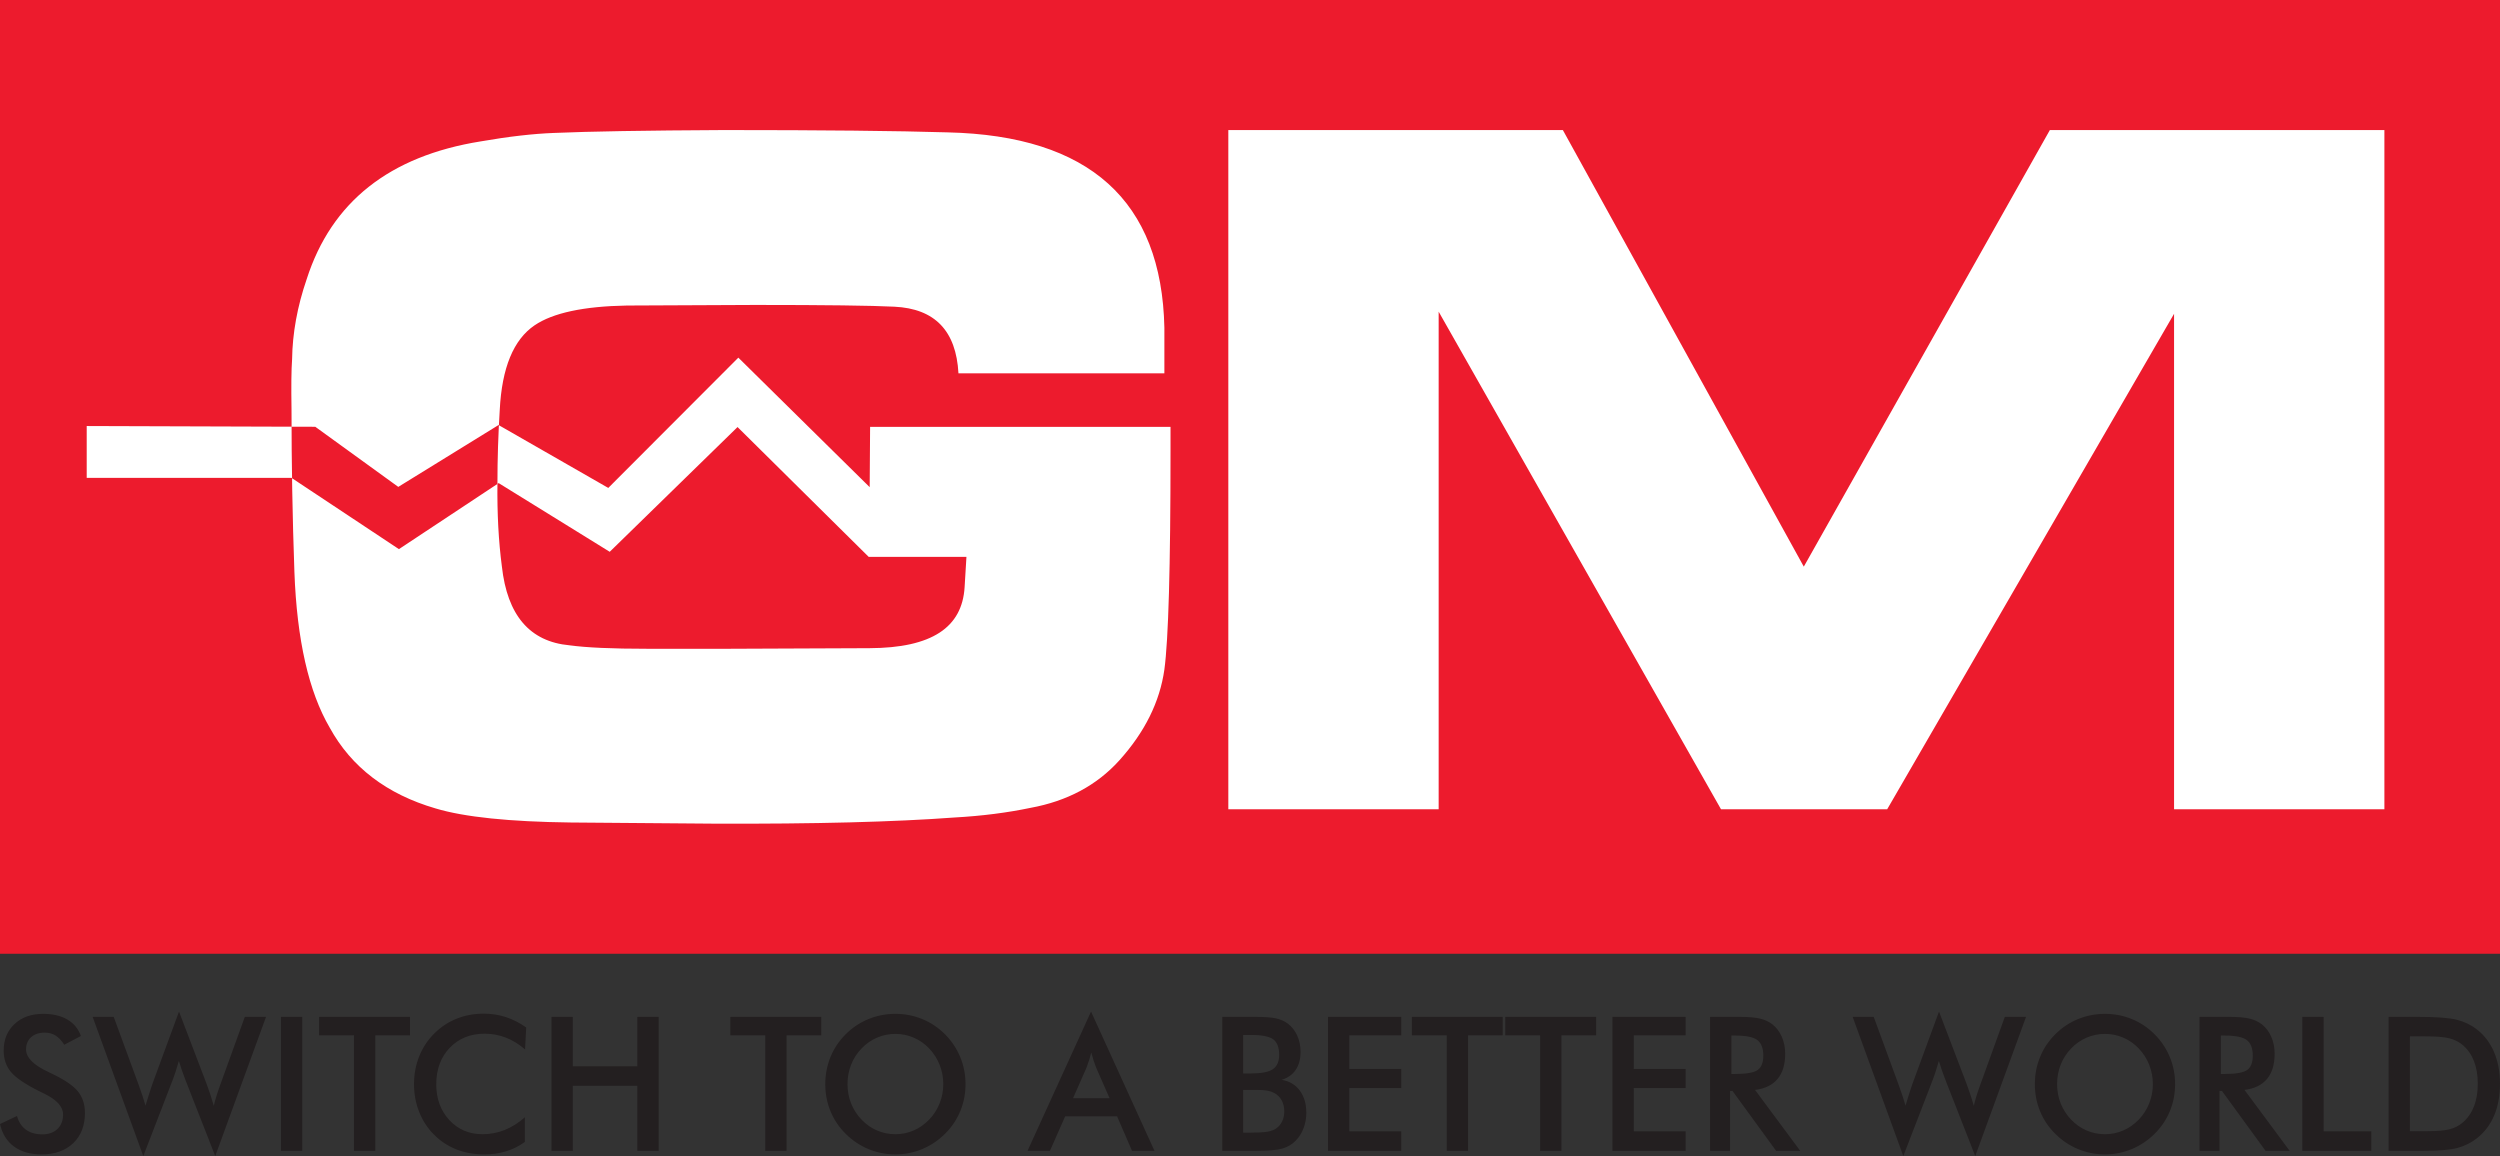 <svg width="173" height="80" viewBox="0 0 173 80" fill="none" xmlns="http://www.w3.org/2000/svg">
<rect x="0" y="0" width="173" height="80" fill="#333333" stroke="none"/>
<path d="M173 0H0V66H173V0Z" fill="#ED1B2D"/>
<path fill-rule="evenodd" clip-rule="evenodd" d="M66.325 25.835C66.166 22.889 64.69 21.356 61.885 21.223C60.304 21.143 57.087 21.102 52.262 21.102L43.382 21.143C40.391 21.196 38.264 21.649 36.988 22.516C35.539 23.502 34.729 25.448 34.583 28.367C34.476 30.087 34.423 31.766 34.423 33.406C34.397 35.551 34.503 37.471 34.729 39.19C35.101 42.576 36.656 44.401 39.407 44.655C40.577 44.815 42.372 44.895 44.778 44.895H50.467L60.171 44.854C64.478 44.837 66.581 43.424 66.751 40.63L66.878 38.533H60.111L51.038 29.552L42.193 38.185L34.508 33.431L27.605 38L20.17 33.067H6V29.481L21.817 29.533L27.561 33.693L34.5 29.412L42.093 33.765L51.093 24.749L60.182 33.711L60.211 29.54H81V31.219C81 39.243 80.854 44.282 80.575 46.334C80.256 48.574 79.219 50.666 77.451 52.626C75.896 54.345 73.849 55.438 71.31 55.904C69.715 56.237 67.974 56.464 66.046 56.571C61.925 56.877 56.383 57.024 49.417 56.997L39.487 56.917C35.261 56.864 32.136 56.544 30.143 55.944C26.767 54.958 24.32 53.092 22.819 50.359C21.369 47.88 20.545 44.295 20.373 39.577C20.239 35.831 20.173 32.086 20.173 28.327C20.147 26.741 20.16 25.581 20.213 24.861C20.239 23.062 20.572 21.209 21.223 19.317C22.938 13.972 26.952 10.8 33.253 9.786C35.234 9.44 36.922 9.254 38.318 9.2C40.763 9.094 44.685 9.027 50.082 9C56.914 9 62.072 9.053 65.581 9.16C75.391 9.387 80.389 13.892 80.575 22.675V25.835H66.325Z" fill="white"/>
<path fill-rule="evenodd" clip-rule="evenodd" d="M85 9H108.15L124.823 39.211L141.85 9H165V56H150.445V21.715L130.594 56H119.093L99.555 21.568V56H85V9Z" fill="white"/>
<path d="M0 77.782L1.177 77.227C1.289 77.64 1.494 77.955 1.79 78.171C2.088 78.389 2.47 78.498 2.932 78.498C3.37 78.498 3.718 78.372 3.977 78.124C4.235 77.875 4.365 77.543 4.365 77.125C4.365 76.58 3.922 76.094 3.037 75.667C2.912 75.605 2.819 75.558 2.751 75.53C1.753 75.031 1.086 74.581 0.754 74.177C0.422 73.774 0.254 73.28 0.254 72.698C0.254 71.941 0.506 71.33 1.007 70.861C1.509 70.392 2.167 70.158 2.982 70.158C3.651 70.158 4.212 70.29 4.663 70.553C5.113 70.817 5.424 71.198 5.599 71.691L4.445 72.297C4.263 72.006 4.064 71.794 3.845 71.66C3.63 71.524 3.38 71.457 3.098 71.457C2.703 71.457 2.387 71.563 2.154 71.772C1.92 71.984 1.803 72.267 1.803 72.622C1.803 73.18 2.315 73.698 3.342 74.178C3.42 74.217 3.481 74.248 3.526 74.267C4.424 74.691 5.039 75.104 5.376 75.505C5.71 75.91 5.878 76.413 5.878 77.016C5.878 77.894 5.607 78.592 5.065 79.109C4.523 79.626 3.792 79.885 2.87 79.885C2.098 79.885 1.465 79.704 0.969 79.34C0.476 78.977 0.152 78.458 0 77.782L0 77.782ZM6.411 70.367H7.869L9.586 75.047C9.698 75.356 9.792 75.627 9.869 75.859C9.946 76.089 10.011 76.308 10.07 76.511C10.215 76.02 10.364 75.543 10.524 75.073C10.542 75.013 10.557 74.974 10.566 74.953L12.388 70L14.313 75.047C14.403 75.292 14.488 75.538 14.569 75.783C14.649 76.027 14.725 76.273 14.795 76.524C14.837 76.334 14.893 76.124 14.962 75.897C15.031 75.667 15.123 75.398 15.235 75.086L16.941 70.367H18.41L14.895 80L12.824 74.713C12.733 74.475 12.649 74.248 12.575 74.031C12.501 73.813 12.435 73.608 12.378 73.413C12.306 73.662 12.236 73.895 12.166 74.113C12.096 74.33 12.024 74.54 11.948 74.736L9.916 80L6.411 70.367ZM19.441 70.367H20.916V79.639H19.441V70.367ZM25.97 71.647V79.639H24.496V71.647H22.082V70.367H28.37V71.647H25.97ZM36.334 72.622C35.917 72.258 35.475 71.986 35.011 71.805C34.545 71.623 34.056 71.532 33.544 71.532C32.551 71.532 31.745 71.857 31.122 72.507C30.5 73.159 30.189 74.001 30.189 75.034C30.189 76.035 30.492 76.862 31.097 77.512C31.703 78.162 32.466 78.487 33.389 78.487C33.925 78.487 34.437 78.389 34.924 78.195C35.409 78.001 35.874 77.709 36.321 77.315V79.019C35.926 79.31 35.491 79.527 35.026 79.669C34.558 79.814 34.052 79.886 33.506 79.886C32.811 79.886 32.17 79.769 31.579 79.538C30.991 79.305 30.472 78.962 30.026 78.51C29.584 78.068 29.245 77.544 29.006 76.944C28.768 76.343 28.65 75.701 28.65 75.022C28.65 74.34 28.768 73.703 29.006 73.107C29.245 72.507 29.587 71.984 30.038 71.533C30.49 71.077 31.006 70.731 31.59 70.498C32.172 70.261 32.803 70.145 33.481 70.145C34.014 70.145 34.522 70.225 35.006 70.382C35.489 70.54 35.959 70.78 36.414 71.1L36.334 72.622ZM38.163 79.639V70.367H39.638V73.787H44.104V70.367H45.58V79.639H44.104V75.136H39.638V79.639H38.163ZM54.429 71.647V79.639H52.954V71.647H50.541V70.367H56.829V71.647H54.429ZM65.275 75.022C65.275 74.555 65.191 74.11 65.023 73.686C64.856 73.265 64.616 72.888 64.302 72.559C63.996 72.233 63.641 71.984 63.239 71.81C62.835 71.634 62.412 71.546 61.965 71.546C61.519 71.546 61.093 71.632 60.69 71.805C60.288 71.978 59.928 72.228 59.615 72.559C59.302 72.884 59.061 73.258 58.895 73.68C58.73 74.103 58.648 74.55 58.648 75.022C58.648 75.491 58.73 75.934 58.895 76.353C59.061 76.771 59.302 77.145 59.615 77.473C59.928 77.804 60.286 78.055 60.688 78.228C61.088 78.401 61.514 78.487 61.965 78.487C62.407 78.487 62.828 78.401 63.226 78.228C63.624 78.055 63.984 77.804 64.302 77.473C64.616 77.145 64.856 76.771 65.023 76.349C65.191 75.93 65.275 75.486 65.275 75.022ZM66.814 75.022C66.814 75.681 66.693 76.303 66.452 76.889C66.209 77.477 65.857 78.001 65.393 78.461C64.926 78.922 64.399 79.274 63.812 79.518C63.226 79.762 62.61 79.885 61.965 79.885C61.31 79.885 60.688 79.762 60.096 79.516C59.501 79.267 58.978 78.917 58.523 78.461C58.059 78.001 57.708 77.48 57.469 76.895C57.23 76.314 57.109 75.689 57.109 75.022C57.109 74.358 57.23 73.733 57.469 73.147C57.708 72.559 58.059 72.035 58.523 71.569C58.987 71.109 59.512 70.759 60.098 70.519C60.685 70.279 61.306 70.158 61.965 70.158C62.619 70.158 63.236 70.279 63.82 70.519C64.407 70.759 64.93 71.109 65.393 71.569C65.857 72.038 66.209 72.568 66.452 73.156C66.693 73.747 66.814 74.367 66.814 75.022ZM74.254 75.996H76.783L75.854 73.883C75.801 73.747 75.744 73.59 75.687 73.416C75.63 73.24 75.571 73.046 75.513 72.83C75.462 73.033 75.411 73.223 75.355 73.397C75.3 73.574 75.242 73.733 75.186 73.883L74.254 75.996ZM78.335 79.639L77.304 77.25H73.71L72.656 79.639H71.105L75.5 70L79.891 79.639H78.335ZM86.027 74.282H86.59C87.292 74.282 87.79 74.185 88.082 73.989C88.371 73.792 88.518 73.461 88.518 72.996C88.518 72.49 88.384 72.134 88.116 71.928C87.847 71.723 87.339 71.621 86.59 71.621H86.027V74.282ZM86.027 78.379H86.534C87.052 78.379 87.438 78.357 87.695 78.316C87.95 78.272 88.152 78.199 88.302 78.093C88.484 77.972 88.624 77.806 88.723 77.601C88.823 77.393 88.871 77.166 88.871 76.915C88.871 76.622 88.812 76.362 88.692 76.143C88.57 75.923 88.399 75.753 88.177 75.632C88.037 75.558 87.876 75.505 87.696 75.471C87.517 75.439 87.277 75.422 86.981 75.422H86.027V78.379ZM84.581 79.639V70.367H86.869C87.524 70.367 88.006 70.404 88.317 70.476C88.628 70.547 88.894 70.666 89.113 70.83C89.394 71.042 89.612 71.319 89.767 71.66C89.921 72.001 89.999 72.38 89.999 72.793C89.999 73.288 89.888 73.701 89.666 74.031C89.44 74.362 89.117 74.593 88.692 74.725C89.22 74.81 89.638 75.056 89.942 75.462C90.245 75.871 90.397 76.383 90.397 77.004C90.397 77.38 90.334 77.737 90.205 78.073C90.078 78.413 89.896 78.701 89.659 78.937C89.411 79.194 89.105 79.375 88.736 79.481C88.367 79.587 87.749 79.639 86.882 79.639H84.581ZM91.898 79.639V70.367H96.965V71.647H93.374V73.971H96.965V75.294H93.374V78.29H96.965V79.639H91.898ZM101.59 71.647V79.639H100.115V71.647H97.701V70.367H103.989V71.647H101.59ZM108.051 71.647V79.639H106.577V71.647H104.164V70.367H110.452V71.647H108.051ZM111.58 79.639V70.367H116.647V71.647H113.056V73.971H116.647V75.294H113.056V78.29H116.647V79.639H111.58ZM119.814 74.319H120.08C120.861 74.319 121.38 74.226 121.636 74.04C121.891 73.854 122.021 73.525 122.021 73.052C122.021 72.542 121.883 72.183 121.609 71.973C121.334 71.764 120.823 71.66 120.08 71.66H119.814V74.319ZM119.72 75.491V79.639H118.338V70.367H120.396C120.998 70.367 121.469 70.408 121.801 70.489C122.133 70.568 122.417 70.701 122.654 70.886C122.935 71.111 123.151 71.401 123.306 71.756C123.458 72.11 123.535 72.497 123.535 72.92C123.535 73.661 123.359 74.243 123.007 74.664C122.656 75.084 122.135 75.338 121.449 75.422L124.576 79.639H122.908L119.888 75.491H119.72ZM128.204 70.367H129.661L131.379 75.047C131.491 75.356 131.584 75.627 131.662 75.859C131.739 76.089 131.803 76.308 131.863 76.511C132.007 76.02 132.157 75.543 132.316 75.073C132.335 75.013 132.349 74.974 132.359 74.953L134.18 70L136.105 75.047C136.196 75.292 136.281 75.538 136.361 75.783C136.442 76.027 136.518 76.273 136.587 76.524C136.63 76.334 136.685 76.124 136.755 75.897C136.824 75.667 136.915 75.398 137.028 75.086L138.734 70.367H140.202L136.687 80L134.617 74.713C134.526 74.475 134.441 74.248 134.367 74.031C134.293 73.813 134.228 73.608 134.17 73.413C134.098 73.662 134.029 73.895 133.958 74.113C133.889 74.33 133.817 74.54 133.741 74.736L131.709 80L128.204 70.367ZM148.978 75.022C148.978 74.555 148.894 74.11 148.726 73.686C148.559 73.265 148.32 72.888 148.005 72.559C147.7 72.233 147.344 71.984 146.942 71.81C146.538 71.634 146.115 71.546 145.668 71.546C145.222 71.546 144.796 71.632 144.393 71.805C143.991 71.978 143.631 72.228 143.318 72.559C143.005 72.884 142.764 73.258 142.598 73.68C142.434 74.103 142.351 74.55 142.351 75.022C142.351 75.491 142.434 75.934 142.598 76.353C142.764 76.771 143.005 77.145 143.318 77.473C143.631 77.804 143.989 78.055 144.391 78.228C144.791 78.401 145.217 78.487 145.668 78.487C146.11 78.487 146.531 78.401 146.929 78.228C147.327 78.055 147.688 77.804 148.005 77.473C148.32 77.145 148.559 76.771 148.726 76.349C148.894 75.93 148.978 75.486 148.978 75.022ZM150.517 75.022C150.517 75.681 150.396 76.303 150.155 76.889C149.912 77.477 149.56 78.001 149.096 78.461C148.629 78.922 148.102 79.274 147.515 79.518C146.929 79.762 146.313 79.885 145.668 79.885C145.013 79.885 144.391 79.762 143.799 79.516C143.204 79.267 142.682 78.917 142.226 78.461C141.762 78.001 141.411 77.48 141.172 76.895C140.933 76.314 140.812 75.689 140.812 75.022C140.812 74.358 140.933 73.733 141.172 73.147C141.411 72.559 141.762 72.035 142.226 71.569C142.69 71.109 143.215 70.759 143.801 70.519C144.388 70.279 145.01 70.158 145.668 70.158C146.322 70.158 146.94 70.279 147.523 70.519C148.111 70.759 148.634 71.109 149.096 71.569C149.56 72.038 149.912 72.568 150.155 73.156C150.396 73.747 150.517 74.367 150.517 75.022ZM153.684 74.319H153.95C154.732 74.319 155.25 74.226 155.507 74.04C155.762 73.854 155.892 73.525 155.892 73.053C155.892 72.542 155.754 72.183 155.479 71.973C155.204 71.764 154.693 71.66 153.95 71.66H153.684V74.319ZM153.59 75.491V79.639H152.208V70.367H154.266C154.869 70.367 155.339 70.408 155.671 70.489C156.003 70.568 156.287 70.701 156.525 70.886C156.806 71.111 157.022 71.401 157.176 71.756C157.328 72.11 157.405 72.497 157.405 72.92C157.405 73.661 157.229 74.243 156.877 74.664C156.526 75.084 156.005 75.338 155.319 75.422L158.446 79.639H156.778L153.758 75.491H153.59ZM159.32 79.639V70.367H160.795V78.29H164.095V79.639H159.32ZM166.767 78.277H168.007C168.688 78.277 169.201 78.231 169.542 78.138C169.883 78.046 170.179 77.888 170.432 77.67C170.776 77.369 171.031 76.998 171.204 76.552C171.375 76.107 171.462 75.588 171.462 74.995C171.462 74.405 171.375 73.886 171.204 73.441C171.031 72.996 170.776 72.624 170.432 72.324C170.177 72.105 169.868 71.948 169.512 71.855C169.154 71.761 168.593 71.716 167.833 71.716H166.767V78.277V78.277ZM165.291 79.639V70.367H167.281C168.577 70.367 169.486 70.434 170.014 70.567C170.541 70.701 171.002 70.923 171.399 71.234C171.924 71.645 172.323 72.171 172.594 72.813C172.865 73.455 173 74.187 173 75.009C173 75.832 172.865 76.563 172.594 77.198C172.323 77.835 171.924 78.358 171.399 78.772C171.002 79.083 170.551 79.306 170.046 79.441C169.537 79.572 168.75 79.639 167.679 79.639H165.291Z" fill="#231F20"/>
</svg>
